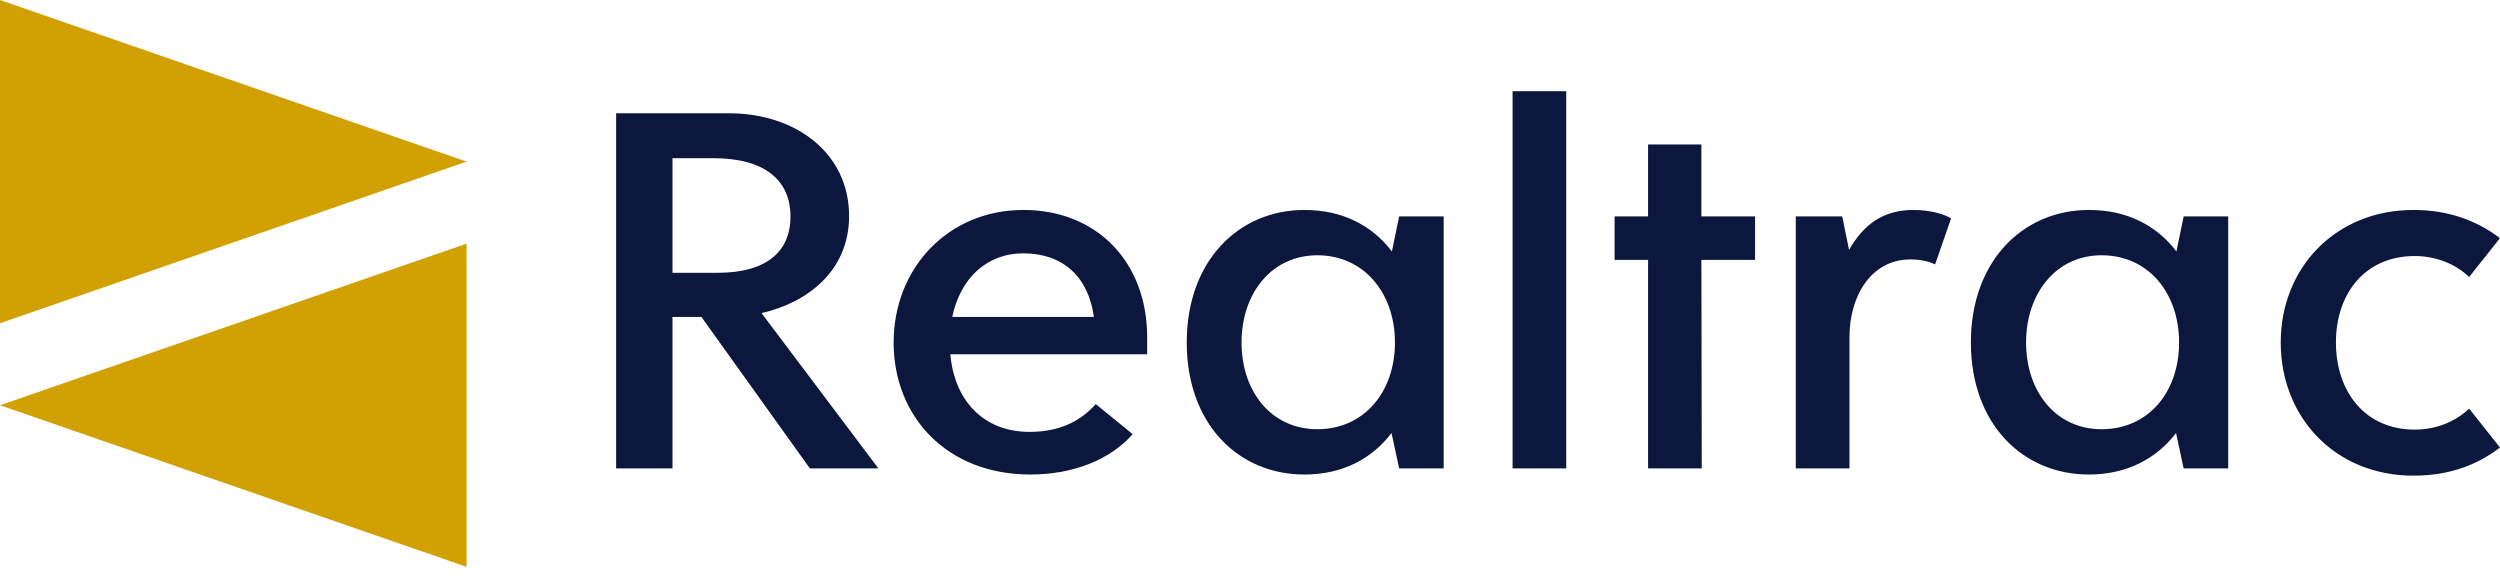 <svg width="121" height="28" viewBox="0 0 121 28" fill="none" xmlns="http://www.w3.org/2000/svg">
<path d="M0 15.645L22.583 7.822L0 0V15.645ZM22.583 27.436V11.791L0 19.614L22.583 27.436Z" fill="#D1A103"/>
<path d="M39.199 22.672H42.515L36.859 15.155C39.107 14.639 41.096 13.092 41.096 10.457C41.096 7.399 38.499 5.483 35.293 5.483H29.821V22.672H32.548V15.339H33.948L39.199 22.672ZM32.548 7.657H34.538C36.988 7.657 38.259 8.707 38.259 10.475C38.259 12.262 36.988 13.202 34.759 13.202H32.548V7.657ZM55.522 16.316C55.522 12.686 53.09 10.162 49.535 10.162C45.887 10.162 43.252 12.981 43.252 16.574C43.252 20.185 45.85 22.967 49.866 22.967C51.948 22.967 53.735 22.248 54.822 21.014L53.035 19.558C52.243 20.443 51.211 20.903 49.829 20.903C47.545 20.903 46.181 19.319 45.997 17.145H55.522V16.316ZM49.535 12.262C51.45 12.262 52.685 13.405 52.943 15.339H46.089C46.476 13.497 47.729 12.262 49.535 12.262ZM67.719 10.475L67.368 12.17C66.429 10.936 65.01 10.162 63.131 10.162C59.962 10.162 57.438 12.613 57.438 16.574C57.438 20.553 59.962 22.967 63.131 22.967C64.992 22.967 66.41 22.193 67.35 20.958L67.719 22.672H69.874V10.475H67.719ZM63.758 20.774C61.547 20.774 60.091 18.969 60.091 16.574C60.091 14.197 61.547 12.355 63.758 12.355C66.024 12.355 67.516 14.197 67.516 16.574C67.516 18.969 66.024 20.774 63.758 20.774ZM73.209 22.672H75.806V4.414H73.209V22.672ZM84.945 10.475H82.347V6.993H79.767V10.475H78.146V12.576H79.767V22.672H82.365L82.347 12.576H84.945V10.475ZM92.609 10.162C91.153 10.162 90.195 10.862 89.495 12.097L89.164 10.475H86.916V22.672H89.514V16.316C89.514 14.326 90.564 12.557 92.461 12.557C92.903 12.557 93.309 12.631 93.659 12.797L94.433 10.568C94.101 10.365 93.419 10.162 92.609 10.162ZM105.689 10.475L105.339 12.17C104.4 10.936 102.981 10.162 101.102 10.162C97.933 10.162 95.391 12.613 95.391 16.574C95.391 20.553 97.933 22.967 101.102 22.967C102.944 22.967 104.381 22.193 105.321 20.958L105.689 22.672H107.845V10.475H105.689ZM101.71 20.774C99.518 20.774 98.062 18.969 98.062 16.574C98.062 14.197 99.518 12.355 101.71 12.355C103.995 12.355 105.468 14.197 105.468 16.574C105.468 18.969 103.995 20.774 101.71 20.774ZM116.817 23.022C118.512 23.022 119.876 22.524 120.999 21.659L119.507 19.779C118.825 20.424 117.886 20.793 116.873 20.793C114.478 20.793 113.059 18.969 113.059 16.574C113.059 14.197 114.478 12.392 116.873 12.392C117.886 12.392 118.825 12.76 119.507 13.405L120.999 11.526C119.876 10.678 118.512 10.162 116.817 10.162C113.022 10.162 110.387 12.981 110.387 16.574C110.387 20.203 113.022 23.022 116.817 23.022Z" fill="#0B173D"/>
</svg>
